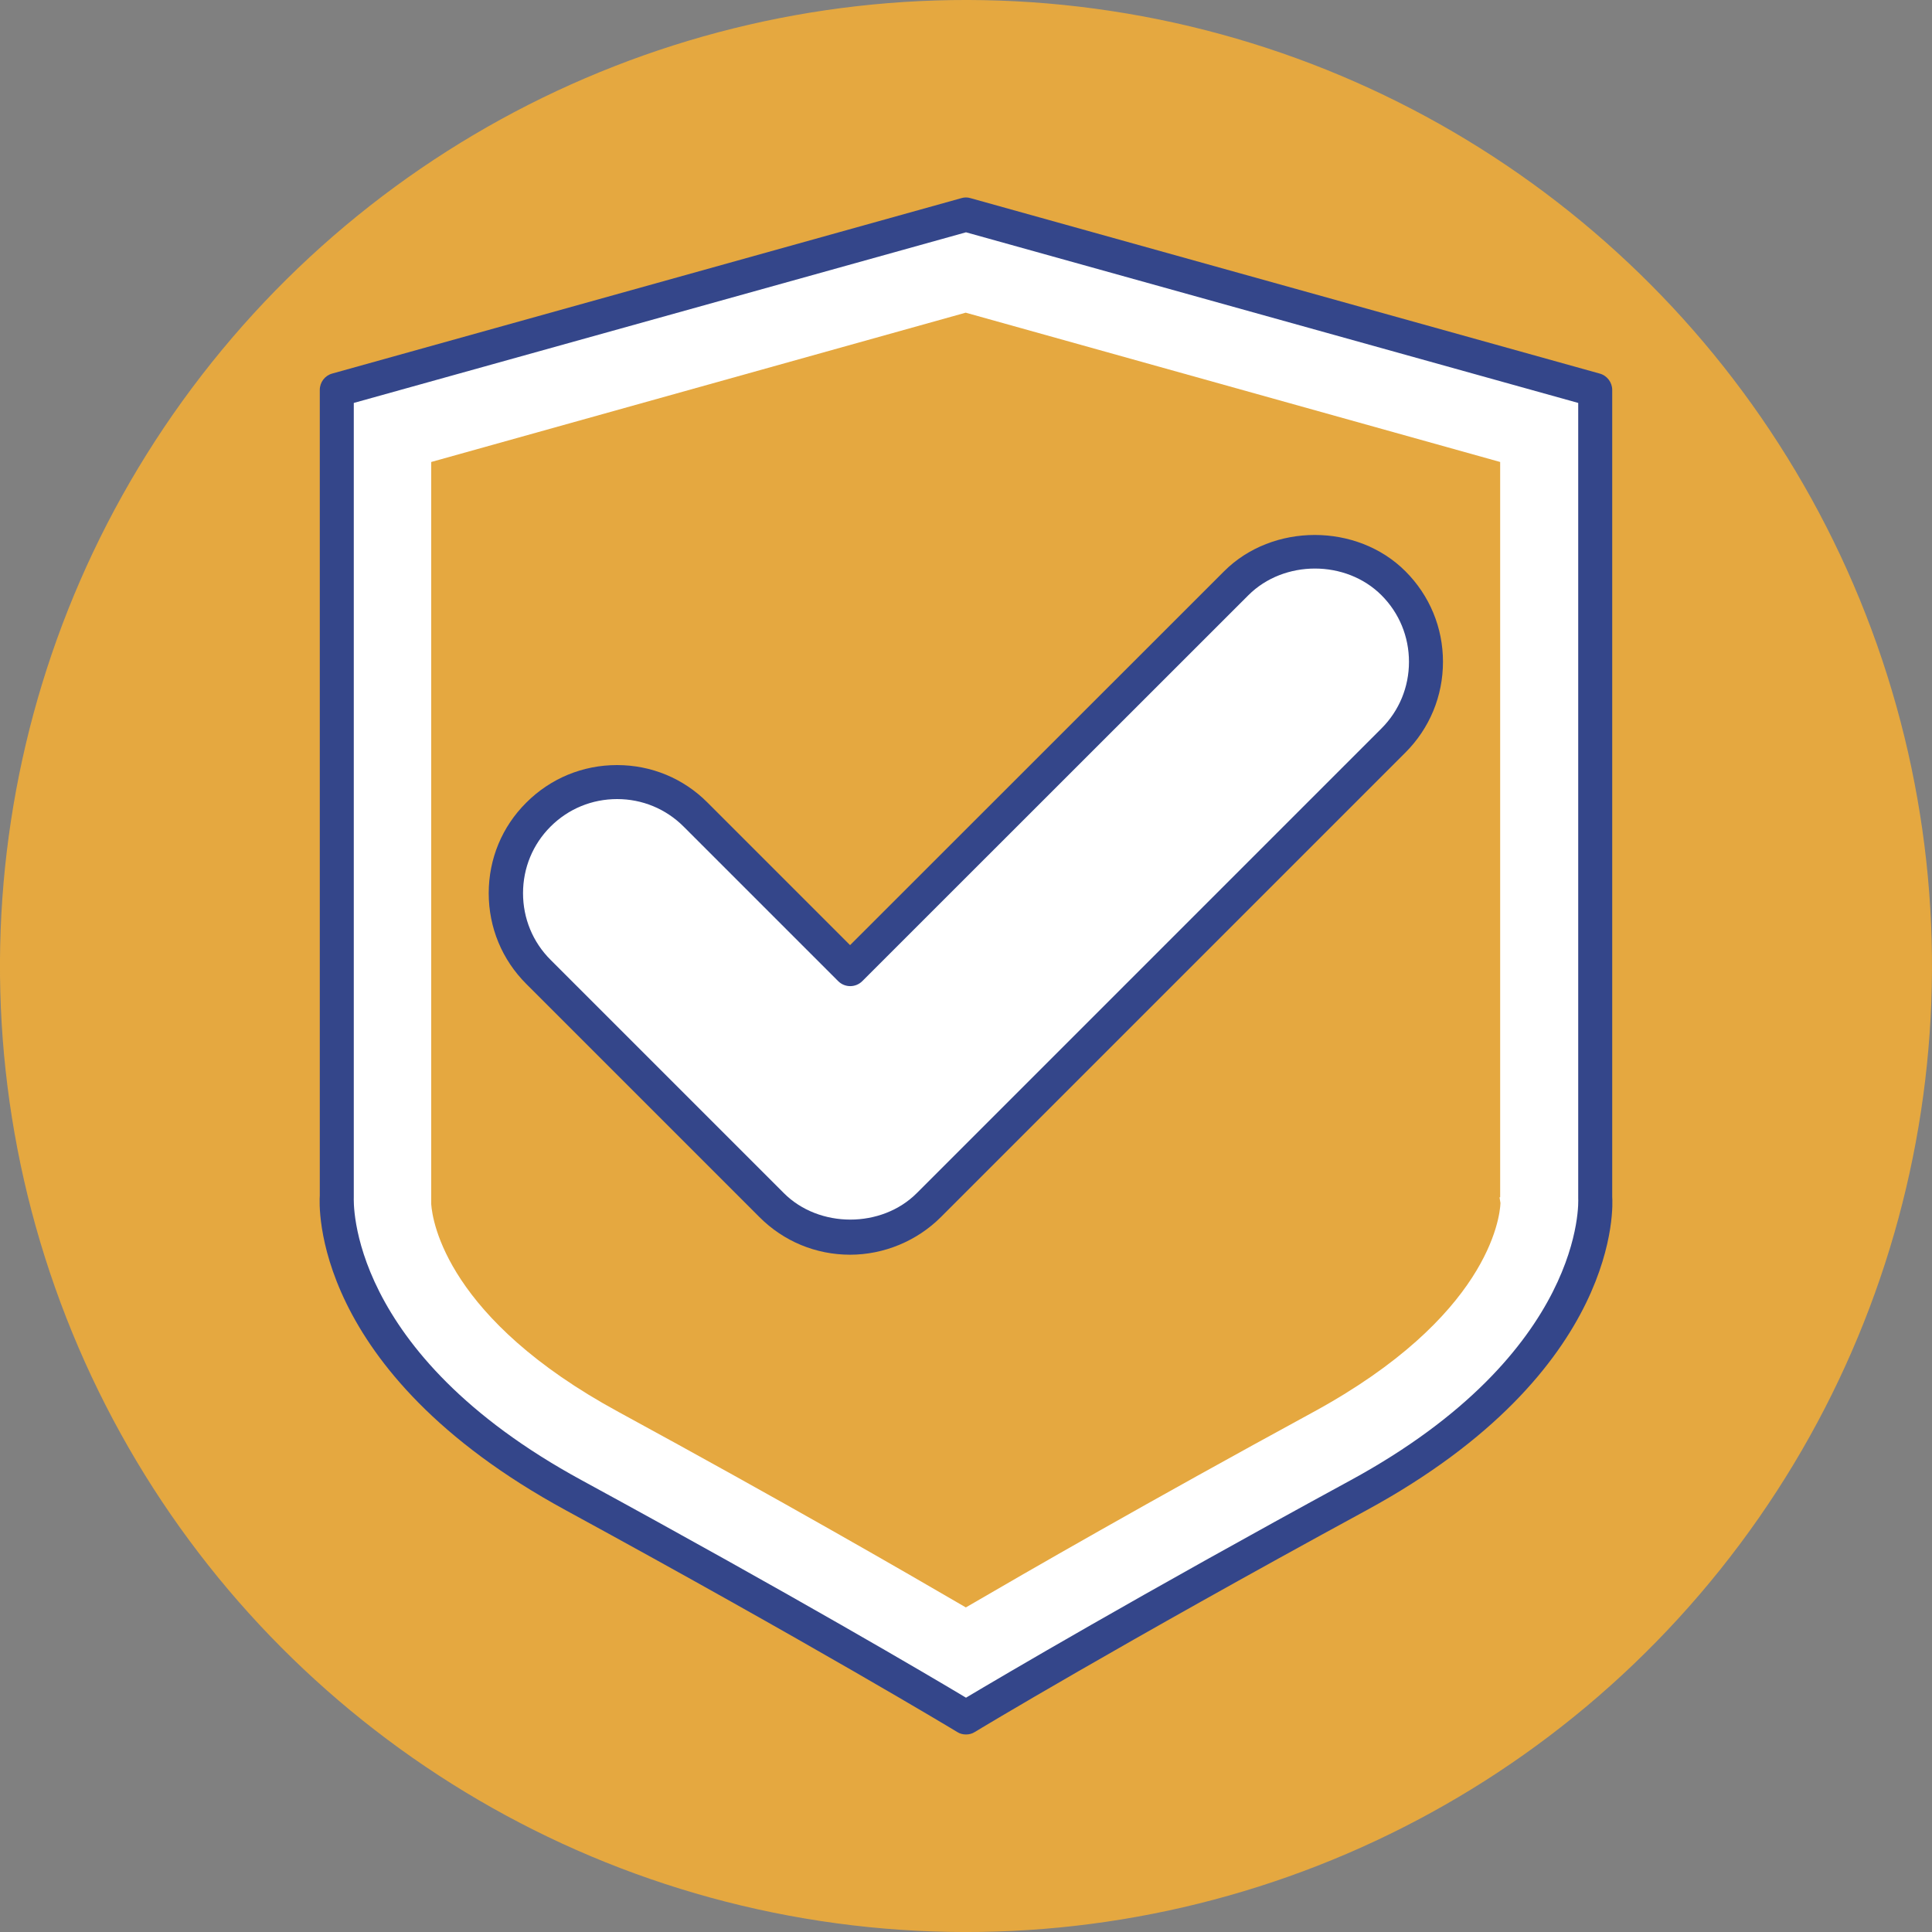 <?xml version="1.0" encoding="UTF-8"?>
<svg xmlns="http://www.w3.org/2000/svg" id="OBJECTS" viewBox="0 0 125 125">
  <rect x="0" y="0" width="125" height="125" fill="#808080" stroke="none"/>
  <defs>
    <style>
      .cls-1 {
        fill: #fff;
      }

      .cls-2 {
        fill: #e5a840;
      }

      .cls-3 {
        fill: #34468a;
      }
    </style>
  </defs>
  <circle class="cls-2" cx="62.5" cy="62.5" r="62.5" transform="translate(-8.69 114.89) rotate(-81.35)"></circle>
  <g>
    <path class="cls-1" d="M87.9,96.75c-16.17,8.8-25.4,14.37-25.4,14.37,0,0-9.21-5.57-25.38-14.37-16.17-8.8-15.33-19.29-15.33-19.29V25.23l40.71-11.35,40.71,11.35v52.22s.86,10.49-15.31,19.29Z"></path>
    <path class="cls-3" d="M62.5,112.22c-.2,0-.4-.05-.57-.16-.09-.06-9.38-5.66-25.33-14.35-16.61-9.04-15.94-19.89-15.91-20.35V25.23c0-.5.33-.93.8-1.06l40.71-11.35c.19-.06.4-.06.59,0l40.71,11.35c.48.13.81.57.81,1.06v52.22c.03.37.72,11.22-15.89,20.26h0c-15.96,8.68-25.26,14.29-25.35,14.35-.17.11-.37.16-.57.16ZM22.89,26.07v51.39c0,.18-.5,10.03,14.76,18.32,13.77,7.5,22.6,12.71,24.85,14.06,2.25-1.34,11.09-6.56,24.87-14.06h0c15.25-8.3,14.75-18.14,14.74-18.24V26.07s-39.61-11.04-39.61-11.04l-39.61,11.04Z"></path>
    <path class="cls-2" d="M97.08,77.45l-.06.02.06.37c-.04.98-.82,7.37-12.11,13.52-10.8,5.88-18.48,10.31-22.48,12.64-4-2.33-11.66-6.76-22.46-12.64-11.09-6.02-12.05-12.31-12.13-13.45V29.89l34.58-9.66,34.58,9.66v47.57Z"></path>
    <path class="cls-1" d="M55.01,80.07h0c-1.91,0-3.74-.76-5.09-2.11l-15.09-15.09c-2.81-2.81-2.81-7.36,0-10.17,2.81-2.81,7.37-2.81,10.17,0l10,10,24.98-24.97c2.81-2.81,7.37-2.81,10.17,0,2.81,2.81,2.81,7.36,0,10.17l-30.06,30.06c-1.35,1.35-3.18,2.11-5.09,2.11Z"></path>
    <path class="cls-3" d="M55.01,81.18c-2.22,0-4.3-.86-5.87-2.43l-15.09-15.09c-1.57-1.57-2.43-3.65-2.43-5.87s.86-4.3,2.43-5.86c1.57-1.57,3.65-2.43,5.87-2.43h0c2.22,0,4.3.86,5.86,2.43l9.22,9.22,24.2-24.19c3.13-3.13,8.6-3.13,11.73,0,1.57,1.57,2.43,3.65,2.43,5.86s-.86,4.3-2.43,5.87l-30.06,30.06c-1.54,1.54-3.68,2.43-5.87,2.43ZM39.93,51.7c-1.63,0-3.16.63-4.31,1.78-1.15,1.15-1.78,2.68-1.78,4.31s.63,3.16,1.78,4.31l15.09,15.09c2.28,2.29,6.33,2.29,8.61,0l30.06-30.06c1.15-1.15,1.78-2.68,1.78-4.31s-.63-3.16-1.78-4.31c-2.3-2.3-6.31-2.3-8.61,0l-24.98,24.97c-.43.43-1.13.43-1.56,0l-10-10c-1.15-1.15-2.68-1.78-4.3-1.78h0Z"></path>
  </g>
</svg>
